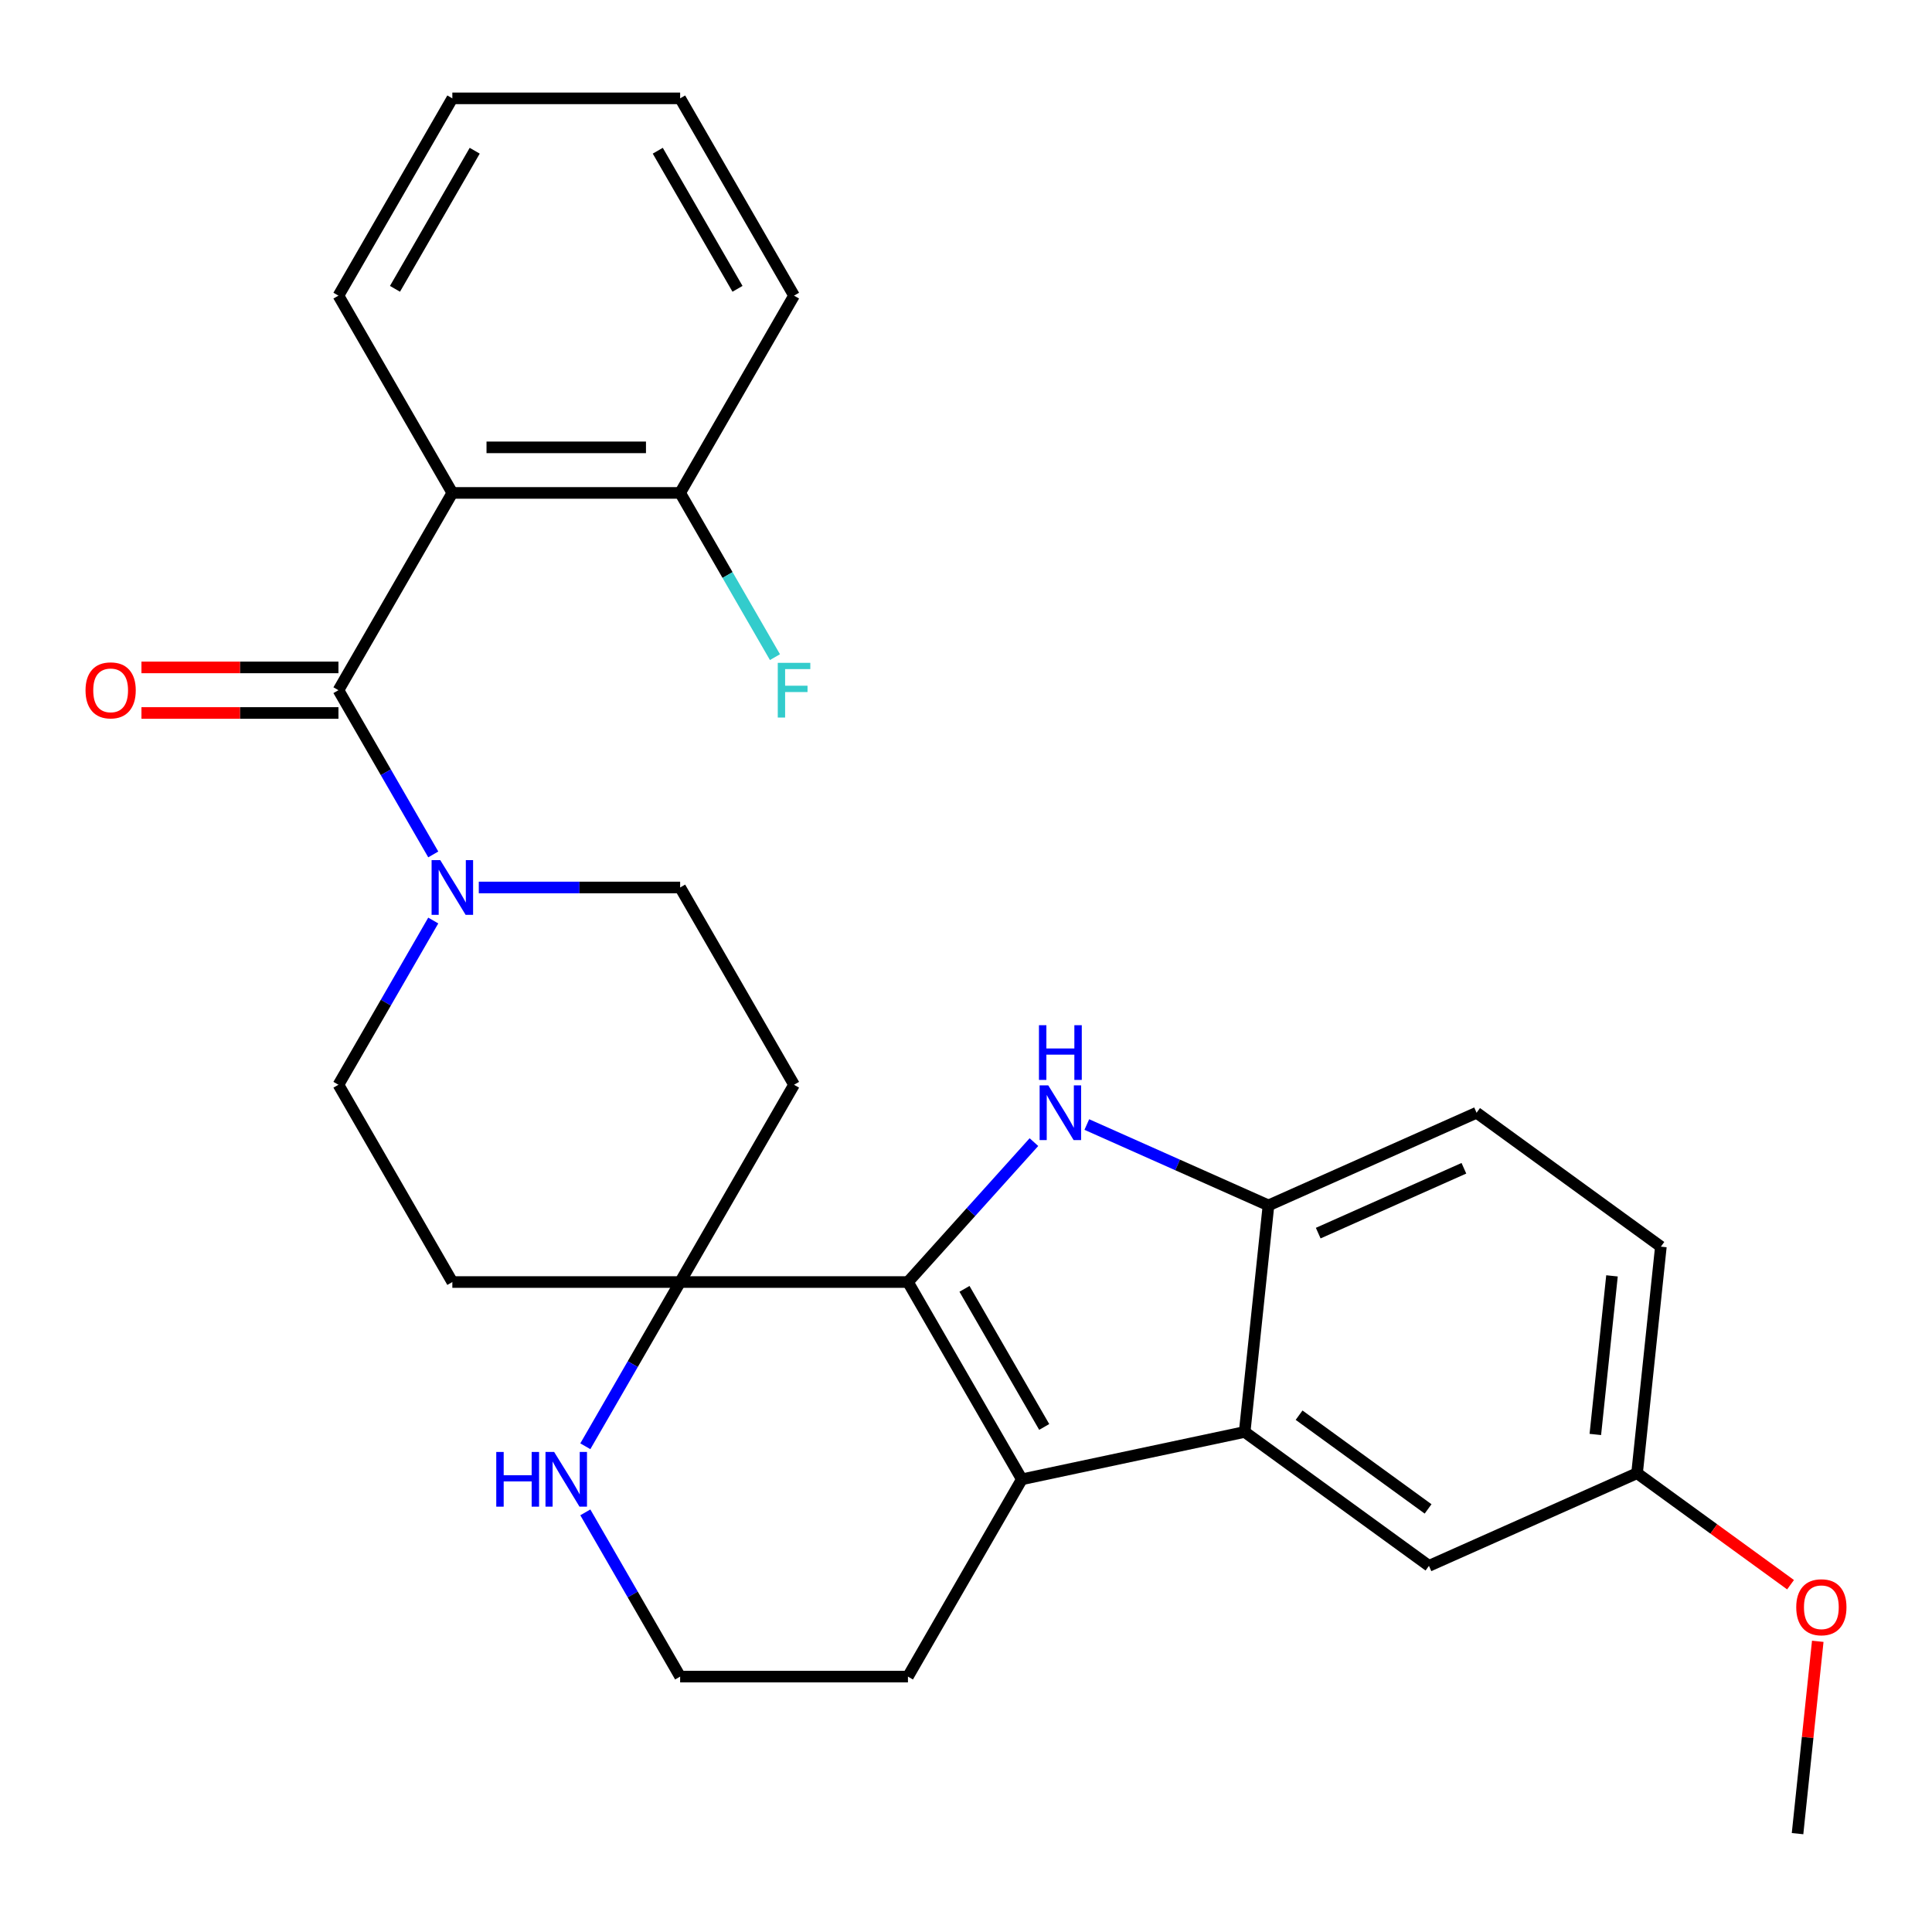<?xml version='1.0' encoding='iso-8859-1'?>
<svg version='1.1' baseProfile='full'
              xmlns='http://www.w3.org/2000/svg'
                      xmlns:rdkit='http://www.rdkit.org/xml'
                      xmlns:xlink='http://www.w3.org/1999/xlink'
                  xml:space='preserve'
width='1000px' height='1000px' viewBox='0 0 1000 1000'>
<!-- END OF HEADER -->
<rect style='opacity:1.0;fill:#FFFFFF;stroke:none' width='1000' height='1000' x='0' y='0'> </rect>
<path class='bond-0' d='M 469.949,663.58 L 502.554,627.369' style='fill:none;fill-rule:evenodd;stroke:#000000;stroke-width:6px;stroke-linecap:butt;stroke-linejoin:miter;stroke-opacity:1' />
<path class='bond-0' d='M 502.554,627.369 L 535.158,591.158' style='fill:none;fill-rule:evenodd;stroke:#0000FF;stroke-width:6px;stroke-linecap:butt;stroke-linejoin:miter;stroke-opacity:1' />
<path class='bond-1' d='M 469.949,663.58 L 528.904,765.691' style='fill:none;fill-rule:evenodd;stroke:#000000;stroke-width:6px;stroke-linecap:butt;stroke-linejoin:miter;stroke-opacity:1' />
<path class='bond-1' d='M 499.215,667.105 L 540.483,738.584' style='fill:none;fill-rule:evenodd;stroke:#000000;stroke-width:6px;stroke-linecap:butt;stroke-linejoin:miter;stroke-opacity:1' />
<path class='bond-5' d='M 469.949,663.58 L 352.041,663.58' style='fill:none;fill-rule:evenodd;stroke:#000000;stroke-width:6px;stroke-linecap:butt;stroke-linejoin:miter;stroke-opacity:1' />
<path class='bond-6' d='M 562.533,582.051 L 609.547,602.982' style='fill:none;fill-rule:evenodd;stroke:#0000FF;stroke-width:6px;stroke-linecap:butt;stroke-linejoin:miter;stroke-opacity:1' />
<path class='bond-6' d='M 609.547,602.982 L 656.561,623.914' style='fill:none;fill-rule:evenodd;stroke:#000000;stroke-width:6px;stroke-linecap:butt;stroke-linejoin:miter;stroke-opacity:1' />
<path class='bond-3' d='M 528.904,765.691 L 644.236,741.177' style='fill:none;fill-rule:evenodd;stroke:#000000;stroke-width:6px;stroke-linecap:butt;stroke-linejoin:miter;stroke-opacity:1' />
<path class='bond-18' d='M 528.904,765.691 L 469.949,867.803' style='fill:none;fill-rule:evenodd;stroke:#000000;stroke-width:6px;stroke-linecap:butt;stroke-linejoin:miter;stroke-opacity:1' />
<path class='bond-2' d='M 175.178,357.244 L 199.716,399.746' style='fill:none;fill-rule:evenodd;stroke:#000000;stroke-width:6px;stroke-linecap:butt;stroke-linejoin:miter;stroke-opacity:1' />
<path class='bond-2' d='M 199.716,399.746 L 224.255,442.248' style='fill:none;fill-rule:evenodd;stroke:#0000FF;stroke-width:6px;stroke-linecap:butt;stroke-linejoin:miter;stroke-opacity:1' />
<path class='bond-4' d='M 175.178,357.244 L 234.132,255.132' style='fill:none;fill-rule:evenodd;stroke:#000000;stroke-width:6px;stroke-linecap:butt;stroke-linejoin:miter;stroke-opacity:1' />
<path class='bond-15' d='M 175.178,345.453 L 124.197,345.453' style='fill:none;fill-rule:evenodd;stroke:#000000;stroke-width:6px;stroke-linecap:butt;stroke-linejoin:miter;stroke-opacity:1' />
<path class='bond-15' d='M 124.197,345.453 L 73.217,345.453' style='fill:none;fill-rule:evenodd;stroke:#FF0000;stroke-width:6px;stroke-linecap:butt;stroke-linejoin:miter;stroke-opacity:1' />
<path class='bond-15' d='M 175.178,369.035 L 124.197,369.035' style='fill:none;fill-rule:evenodd;stroke:#000000;stroke-width:6px;stroke-linecap:butt;stroke-linejoin:miter;stroke-opacity:1' />
<path class='bond-15' d='M 124.197,369.035 L 73.217,369.035' style='fill:none;fill-rule:evenodd;stroke:#FF0000;stroke-width:6px;stroke-linecap:butt;stroke-linejoin:miter;stroke-opacity:1' />
<path class='bond-14' d='M 644.236,741.177 L 739.626,810.482' style='fill:none;fill-rule:evenodd;stroke:#000000;stroke-width:6px;stroke-linecap:butt;stroke-linejoin:miter;stroke-opacity:1' />
<path class='bond-14' d='M 672.405,732.495 L 739.178,781.008' style='fill:none;fill-rule:evenodd;stroke:#000000;stroke-width:6px;stroke-linecap:butt;stroke-linejoin:miter;stroke-opacity:1' />
<path class='bond-28' d='M 644.236,741.177 L 656.561,623.914' style='fill:none;fill-rule:evenodd;stroke:#000000;stroke-width:6px;stroke-linecap:butt;stroke-linejoin:miter;stroke-opacity:1' />
<path class='bond-11' d='M 234.132,255.132 L 352.041,255.132' style='fill:none;fill-rule:evenodd;stroke:#000000;stroke-width:6px;stroke-linecap:butt;stroke-linejoin:miter;stroke-opacity:1' />
<path class='bond-11' d='M 251.818,231.55 L 334.354,231.55' style='fill:none;fill-rule:evenodd;stroke:#000000;stroke-width:6px;stroke-linecap:butt;stroke-linejoin:miter;stroke-opacity:1' />
<path class='bond-21' d='M 234.132,255.132 L 175.178,153.02' style='fill:none;fill-rule:evenodd;stroke:#000000;stroke-width:6px;stroke-linecap:butt;stroke-linejoin:miter;stroke-opacity:1' />
<path class='bond-8' d='M 352.041,663.58 L 327.502,706.082' style='fill:none;fill-rule:evenodd;stroke:#000000;stroke-width:6px;stroke-linecap:butt;stroke-linejoin:miter;stroke-opacity:1' />
<path class='bond-8' d='M 327.502,706.082 L 302.964,748.584' style='fill:none;fill-rule:evenodd;stroke:#0000FF;stroke-width:6px;stroke-linecap:butt;stroke-linejoin:miter;stroke-opacity:1' />
<path class='bond-9' d='M 352.041,663.58 L 410.995,561.468' style='fill:none;fill-rule:evenodd;stroke:#000000;stroke-width:6px;stroke-linecap:butt;stroke-linejoin:miter;stroke-opacity:1' />
<path class='bond-10' d='M 352.041,663.58 L 234.132,663.58' style='fill:none;fill-rule:evenodd;stroke:#000000;stroke-width:6px;stroke-linecap:butt;stroke-linejoin:miter;stroke-opacity:1' />
<path class='bond-16' d='M 656.561,623.914 L 764.275,575.956' style='fill:none;fill-rule:evenodd;stroke:#000000;stroke-width:6px;stroke-linecap:butt;stroke-linejoin:miter;stroke-opacity:1' />
<path class='bond-16' d='M 682.309,638.263 L 757.71,604.693' style='fill:none;fill-rule:evenodd;stroke:#000000;stroke-width:6px;stroke-linecap:butt;stroke-linejoin:miter;stroke-opacity:1' />
<path class='bond-7' d='M 224.255,476.464 L 199.716,518.966' style='fill:none;fill-rule:evenodd;stroke:#0000FF;stroke-width:6px;stroke-linecap:butt;stroke-linejoin:miter;stroke-opacity:1' />
<path class='bond-7' d='M 199.716,518.966 L 175.178,561.468' style='fill:none;fill-rule:evenodd;stroke:#000000;stroke-width:6px;stroke-linecap:butt;stroke-linejoin:miter;stroke-opacity:1' />
<path class='bond-29' d='M 247.82,459.356 L 299.93,459.356' style='fill:none;fill-rule:evenodd;stroke:#0000FF;stroke-width:6px;stroke-linecap:butt;stroke-linejoin:miter;stroke-opacity:1' />
<path class='bond-29' d='M 299.93,459.356 L 352.041,459.356' style='fill:none;fill-rule:evenodd;stroke:#000000;stroke-width:6px;stroke-linecap:butt;stroke-linejoin:miter;stroke-opacity:1' />
<path class='bond-20' d='M 302.964,782.799 L 327.502,825.301' style='fill:none;fill-rule:evenodd;stroke:#0000FF;stroke-width:6px;stroke-linecap:butt;stroke-linejoin:miter;stroke-opacity:1' />
<path class='bond-20' d='M 327.502,825.301 L 352.041,867.803' style='fill:none;fill-rule:evenodd;stroke:#000000;stroke-width:6px;stroke-linecap:butt;stroke-linejoin:miter;stroke-opacity:1' />
<path class='bond-12' d='M 410.995,561.468 L 352.041,459.356' style='fill:none;fill-rule:evenodd;stroke:#000000;stroke-width:6px;stroke-linecap:butt;stroke-linejoin:miter;stroke-opacity:1' />
<path class='bond-13' d='M 234.132,663.58 L 175.178,561.468' style='fill:none;fill-rule:evenodd;stroke:#000000;stroke-width:6px;stroke-linecap:butt;stroke-linejoin:miter;stroke-opacity:1' />
<path class='bond-19' d='M 352.041,255.132 L 376.579,297.634' style='fill:none;fill-rule:evenodd;stroke:#000000;stroke-width:6px;stroke-linecap:butt;stroke-linejoin:miter;stroke-opacity:1' />
<path class='bond-19' d='M 376.579,297.634 L 401.118,340.136' style='fill:none;fill-rule:evenodd;stroke:#33CCCC;stroke-width:6px;stroke-linecap:butt;stroke-linejoin:miter;stroke-opacity:1' />
<path class='bond-24' d='M 352.041,255.132 L 410.995,153.02' style='fill:none;fill-rule:evenodd;stroke:#000000;stroke-width:6px;stroke-linecap:butt;stroke-linejoin:miter;stroke-opacity:1' />
<path class='bond-17' d='M 739.626,810.482 L 847.341,762.524' style='fill:none;fill-rule:evenodd;stroke:#000000;stroke-width:6px;stroke-linecap:butt;stroke-linejoin:miter;stroke-opacity:1' />
<path class='bond-22' d='M 764.275,575.956 L 859.666,645.261' style='fill:none;fill-rule:evenodd;stroke:#000000;stroke-width:6px;stroke-linecap:butt;stroke-linejoin:miter;stroke-opacity:1' />
<path class='bond-23' d='M 847.341,762.524 L 887.062,791.383' style='fill:none;fill-rule:evenodd;stroke:#000000;stroke-width:6px;stroke-linecap:butt;stroke-linejoin:miter;stroke-opacity:1' />
<path class='bond-23' d='M 887.062,791.383 L 926.783,820.242' style='fill:none;fill-rule:evenodd;stroke:#FF0000;stroke-width:6px;stroke-linecap:butt;stroke-linejoin:miter;stroke-opacity:1' />
<path class='bond-31' d='M 847.341,762.524 L 859.666,645.261' style='fill:none;fill-rule:evenodd;stroke:#000000;stroke-width:6px;stroke-linecap:butt;stroke-linejoin:miter;stroke-opacity:1' />
<path class='bond-31' d='M 825.737,742.47 L 834.364,660.386' style='fill:none;fill-rule:evenodd;stroke:#000000;stroke-width:6px;stroke-linecap:butt;stroke-linejoin:miter;stroke-opacity:1' />
<path class='bond-30' d='M 469.949,867.803 L 352.041,867.803' style='fill:none;fill-rule:evenodd;stroke:#000000;stroke-width:6px;stroke-linecap:butt;stroke-linejoin:miter;stroke-opacity:1' />
<path class='bond-26' d='M 175.178,153.02 L 234.132,50.908' style='fill:none;fill-rule:evenodd;stroke:#000000;stroke-width:6px;stroke-linecap:butt;stroke-linejoin:miter;stroke-opacity:1' />
<path class='bond-26' d='M 204.443,149.494 L 245.711,78.016' style='fill:none;fill-rule:evenodd;stroke:#000000;stroke-width:6px;stroke-linecap:butt;stroke-linejoin:miter;stroke-opacity:1' />
<path class='bond-25' d='M 940.87,849.537 L 935.638,899.314' style='fill:none;fill-rule:evenodd;stroke:#FF0000;stroke-width:6px;stroke-linecap:butt;stroke-linejoin:miter;stroke-opacity:1' />
<path class='bond-25' d='M 935.638,899.314 L 930.406,949.092' style='fill:none;fill-rule:evenodd;stroke:#000000;stroke-width:6px;stroke-linecap:butt;stroke-linejoin:miter;stroke-opacity:1' />
<path class='bond-32' d='M 410.995,153.02 L 352.041,50.908' style='fill:none;fill-rule:evenodd;stroke:#000000;stroke-width:6px;stroke-linecap:butt;stroke-linejoin:miter;stroke-opacity:1' />
<path class='bond-32' d='M 381.73,149.494 L 340.462,78.016' style='fill:none;fill-rule:evenodd;stroke:#000000;stroke-width:6px;stroke-linecap:butt;stroke-linejoin:miter;stroke-opacity:1' />
<path class='bond-27' d='M 234.132,50.908 L 352.041,50.908' style='fill:none;fill-rule:evenodd;stroke:#000000;stroke-width:6px;stroke-linecap:butt;stroke-linejoin:miter;stroke-opacity:1' />
<path  class='atom-1' d='M 542.586 561.796
L 551.866 576.796
Q 552.786 578.276, 554.266 580.956
Q 555.746 583.636, 555.826 583.796
L 555.826 561.796
L 559.586 561.796
L 559.586 590.116
L 555.706 590.116
L 545.746 573.716
Q 544.586 571.796, 543.346 569.596
Q 542.146 567.396, 541.786 566.716
L 541.786 590.116
L 538.106 590.116
L 538.106 561.796
L 542.586 561.796
' fill='#0000FF'/>
<path  class='atom-1' d='M 537.766 530.644
L 541.606 530.644
L 541.606 542.684
L 556.086 542.684
L 556.086 530.644
L 559.926 530.644
L 559.926 558.964
L 556.086 558.964
L 556.086 545.884
L 541.606 545.884
L 541.606 558.964
L 537.766 558.964
L 537.766 530.644
' fill='#0000FF'/>
<path  class='atom-8' d='M 227.872 445.196
L 237.152 460.196
Q 238.072 461.676, 239.552 464.356
Q 241.032 467.036, 241.112 467.196
L 241.112 445.196
L 244.872 445.196
L 244.872 473.516
L 240.992 473.516
L 231.032 457.116
Q 229.872 455.196, 228.632 452.996
Q 227.432 450.796, 227.072 450.116
L 227.072 473.516
L 223.392 473.516
L 223.392 445.196
L 227.872 445.196
' fill='#0000FF'/>
<path  class='atom-9' d='M 256.866 751.531
L 260.706 751.531
L 260.706 763.571
L 275.186 763.571
L 275.186 751.531
L 279.026 751.531
L 279.026 779.851
L 275.186 779.851
L 275.186 766.771
L 260.706 766.771
L 260.706 779.851
L 256.866 779.851
L 256.866 751.531
' fill='#0000FF'/>
<path  class='atom-9' d='M 286.826 751.531
L 296.106 766.531
Q 297.026 768.011, 298.506 770.691
Q 299.986 773.371, 300.066 773.531
L 300.066 751.531
L 303.826 751.531
L 303.826 779.851
L 299.946 779.851
L 289.986 763.451
Q 288.826 761.531, 287.586 759.331
Q 286.386 757.131, 286.026 756.451
L 286.026 779.851
L 282.346 779.851
L 282.346 751.531
L 286.826 751.531
' fill='#0000FF'/>
<path  class='atom-16' d='M 44.269 357.324
Q 44.269 350.524, 47.629 346.724
Q 50.989 342.924, 57.269 342.924
Q 63.549 342.924, 66.909 346.724
Q 70.269 350.524, 70.269 357.324
Q 70.269 364.204, 66.869 368.124
Q 63.469 372.004, 57.269 372.004
Q 51.029 372.004, 47.629 368.124
Q 44.269 364.244, 44.269 357.324
M 57.269 368.804
Q 61.589 368.804, 63.909 365.924
Q 66.269 363.004, 66.269 357.324
Q 66.269 351.764, 63.909 348.964
Q 61.589 346.124, 57.269 346.124
Q 52.949 346.124, 50.589 348.924
Q 48.269 351.724, 48.269 357.324
Q 48.269 363.044, 50.589 365.924
Q 52.949 368.804, 57.269 368.804
' fill='#FF0000'/>
<path  class='atom-20' d='M 402.575 343.084
L 419.415 343.084
L 419.415 346.324
L 406.375 346.324
L 406.375 354.924
L 417.975 354.924
L 417.975 358.204
L 406.375 358.204
L 406.375 371.404
L 402.575 371.404
L 402.575 343.084
' fill='#33CCCC'/>
<path  class='atom-24' d='M 929.731 831.909
Q 929.731 825.109, 933.091 821.309
Q 936.451 817.509, 942.731 817.509
Q 949.011 817.509, 952.371 821.309
Q 955.731 825.109, 955.731 831.909
Q 955.731 838.789, 952.331 842.709
Q 948.931 846.589, 942.731 846.589
Q 936.491 846.589, 933.091 842.709
Q 929.731 838.829, 929.731 831.909
M 942.731 843.389
Q 947.051 843.389, 949.371 840.509
Q 951.731 837.589, 951.731 831.909
Q 951.731 826.349, 949.371 823.549
Q 947.051 820.709, 942.731 820.709
Q 938.411 820.709, 936.051 823.509
Q 933.731 826.309, 933.731 831.909
Q 933.731 837.629, 936.051 840.509
Q 938.411 843.389, 942.731 843.389
' fill='#FF0000'/>
</svg>
